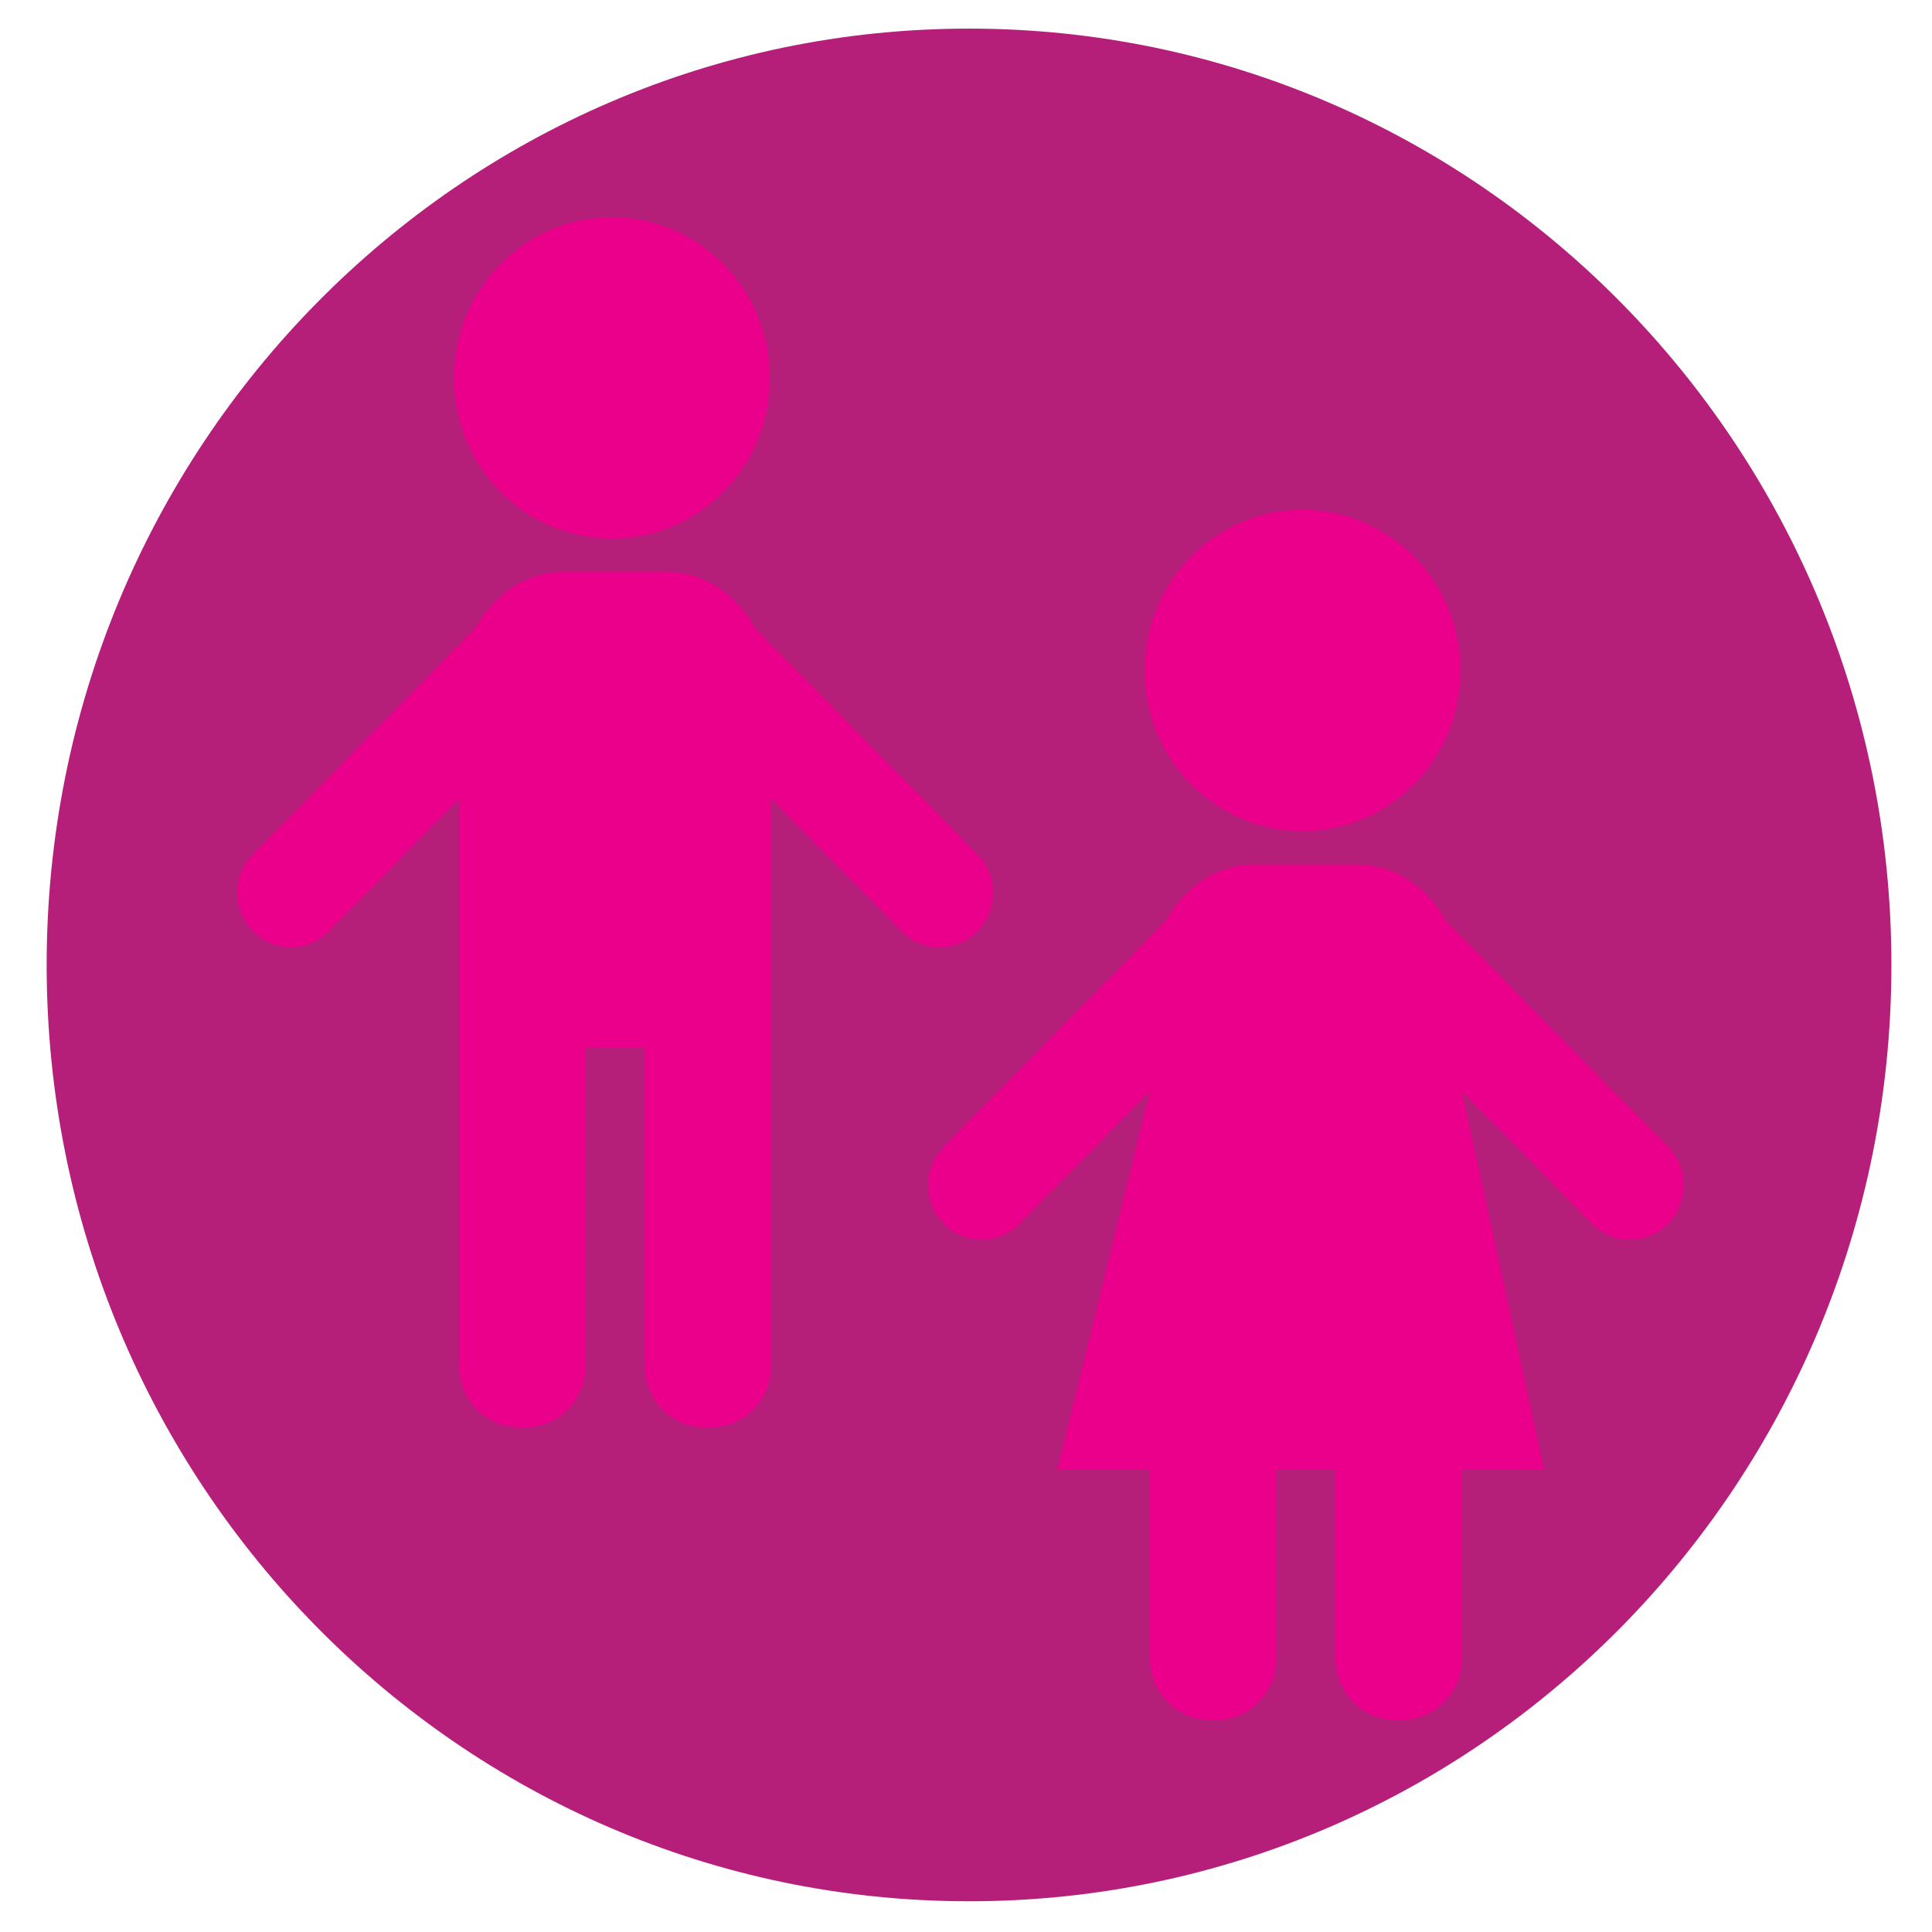 <?xml version="1.0" encoding="utf-8"?>
<!-- Generator: Adobe Illustrator 16.0.0, SVG Export Plug-In . SVG Version: 6.00 Build 0)  -->
<!DOCTYPE svg PUBLIC "-//W3C//DTD SVG 1.1//EN" "http://www.w3.org/Graphics/SVG/1.1/DTD/svg11.dtd">
<svg version="1.1" id="Layer_1" xmlns="http://www.w3.org/2000/svg" xmlns:xlink="http://www.w3.org/1999/xlink" x="0px" y="0px"
	 width="110px" height="110px" viewBox="45 45 110 110" enable-background="new 45 45 110 110" xml:space="preserve">
<path fill="#B51E79" d="M47.657,99.938c0,29.444,23.512,53.312,52.517,53.312c29.004,0,52.515-23.867,52.515-53.312
	c0-29.441-23.511-53.309-52.515-53.309C71.17,46.631,47.657,70.498,47.657,99.938"/>
<path fill="#EB008B" d="M79.844,75.662c4.967,0,8.989-4.099,8.989-9.149c0-5.045-4.021-9.138-8.989-9.138
	c-4.974,0-8.996,4.093-8.996,9.138C70.848,71.563,74.871,75.662,79.844,75.662"/>
<path fill="#EB008B" d="M100.641,93.637L88.001,80.78c-1.048-1.924-2.9-3.208-5.006-3.208h-0.34h-5.256h-0.341
	c-2.105,0-3.956,1.284-5.004,3.207L59.414,93.637c-1.197,1.207-1.197,3.173,0,4.382c1.195,1.209,3.128,1.209,4.308,0l7.423-7.546
	v10.845v3.31v18.14c0,1.936,1.536,3.5,3.448,3.5c0.054,0,0.105-0.017,0.157-0.017c0.053,0,0.106,0.017,0.159,0.017
	c1.901,0,3.431-1.564,3.431-3.5v-18.14h3.371v18.14c0,1.936,1.528,3.5,3.43,3.5c0.055,0,0.105-0.017,0.161-0.017
	c0.056,0,0.105,0.017,0.16,0.017c1.912,0,3.446-1.564,3.446-3.5v-18.14v-3.31V90.473l7.423,7.546c1.178,1.209,3.114,1.209,4.308,0
	C101.835,96.81,101.835,94.844,100.641,93.637"/>
<path fill="#EB008B" d="M119.168,92.315c4.965,0,8.987-4.095,8.987-9.148c0-5.047-4.022-9.138-8.987-9.138
	c-4.974,0-8.998,4.091-8.998,9.138C110.17,88.22,114.194,92.315,119.168,92.315"/>
<path fill="#EB008B" d="M139.964,110.29l-12.64-12.856c-1.047-1.924-2.898-3.209-5.006-3.209h-0.34h-5.256h-0.34
	c-2.104,0-3.954,1.286-5.005,3.208L98.739,110.29c-1.196,1.208-1.196,3.172,0,4.383c1.194,1.21,3.127,1.21,4.309,0l7.421-7.547
	v10.844v3.312v18.138c0,1.935,1.537,3.502,3.451,3.502c0.053,0,0.104-0.018,0.155-0.02c0.054,0.002,0.105,0.02,0.162,0.02
	c1.901,0,3.429-1.567,3.429-3.502v-18.138h3.372v18.138c0,1.935,1.527,3.502,3.429,3.502c0.055,0,0.106-0.018,0.16-0.02
	c0.054,0.002,0.104,0.02,0.157,0.02c1.914,0,3.451-1.567,3.451-3.502v-18.138v-3.312v-10.844l7.421,7.547
	c1.183,1.21,3.115,1.21,4.309,0C141.158,113.464,141.158,111.498,139.964,110.29"/>
<polygon fill="#EB008B" points="105.204,128.667 110.467,107.126 128.234,107.126 132.915,128.667 "/>
<animateTransform  type="rotate" fill="remove" additive="replace" calcMode="linear" restart="always" from="0 55 55" accumulate="none" dur="2s" to="360 55 55" attributeName="transform">
	</animateTransform>
</svg>

